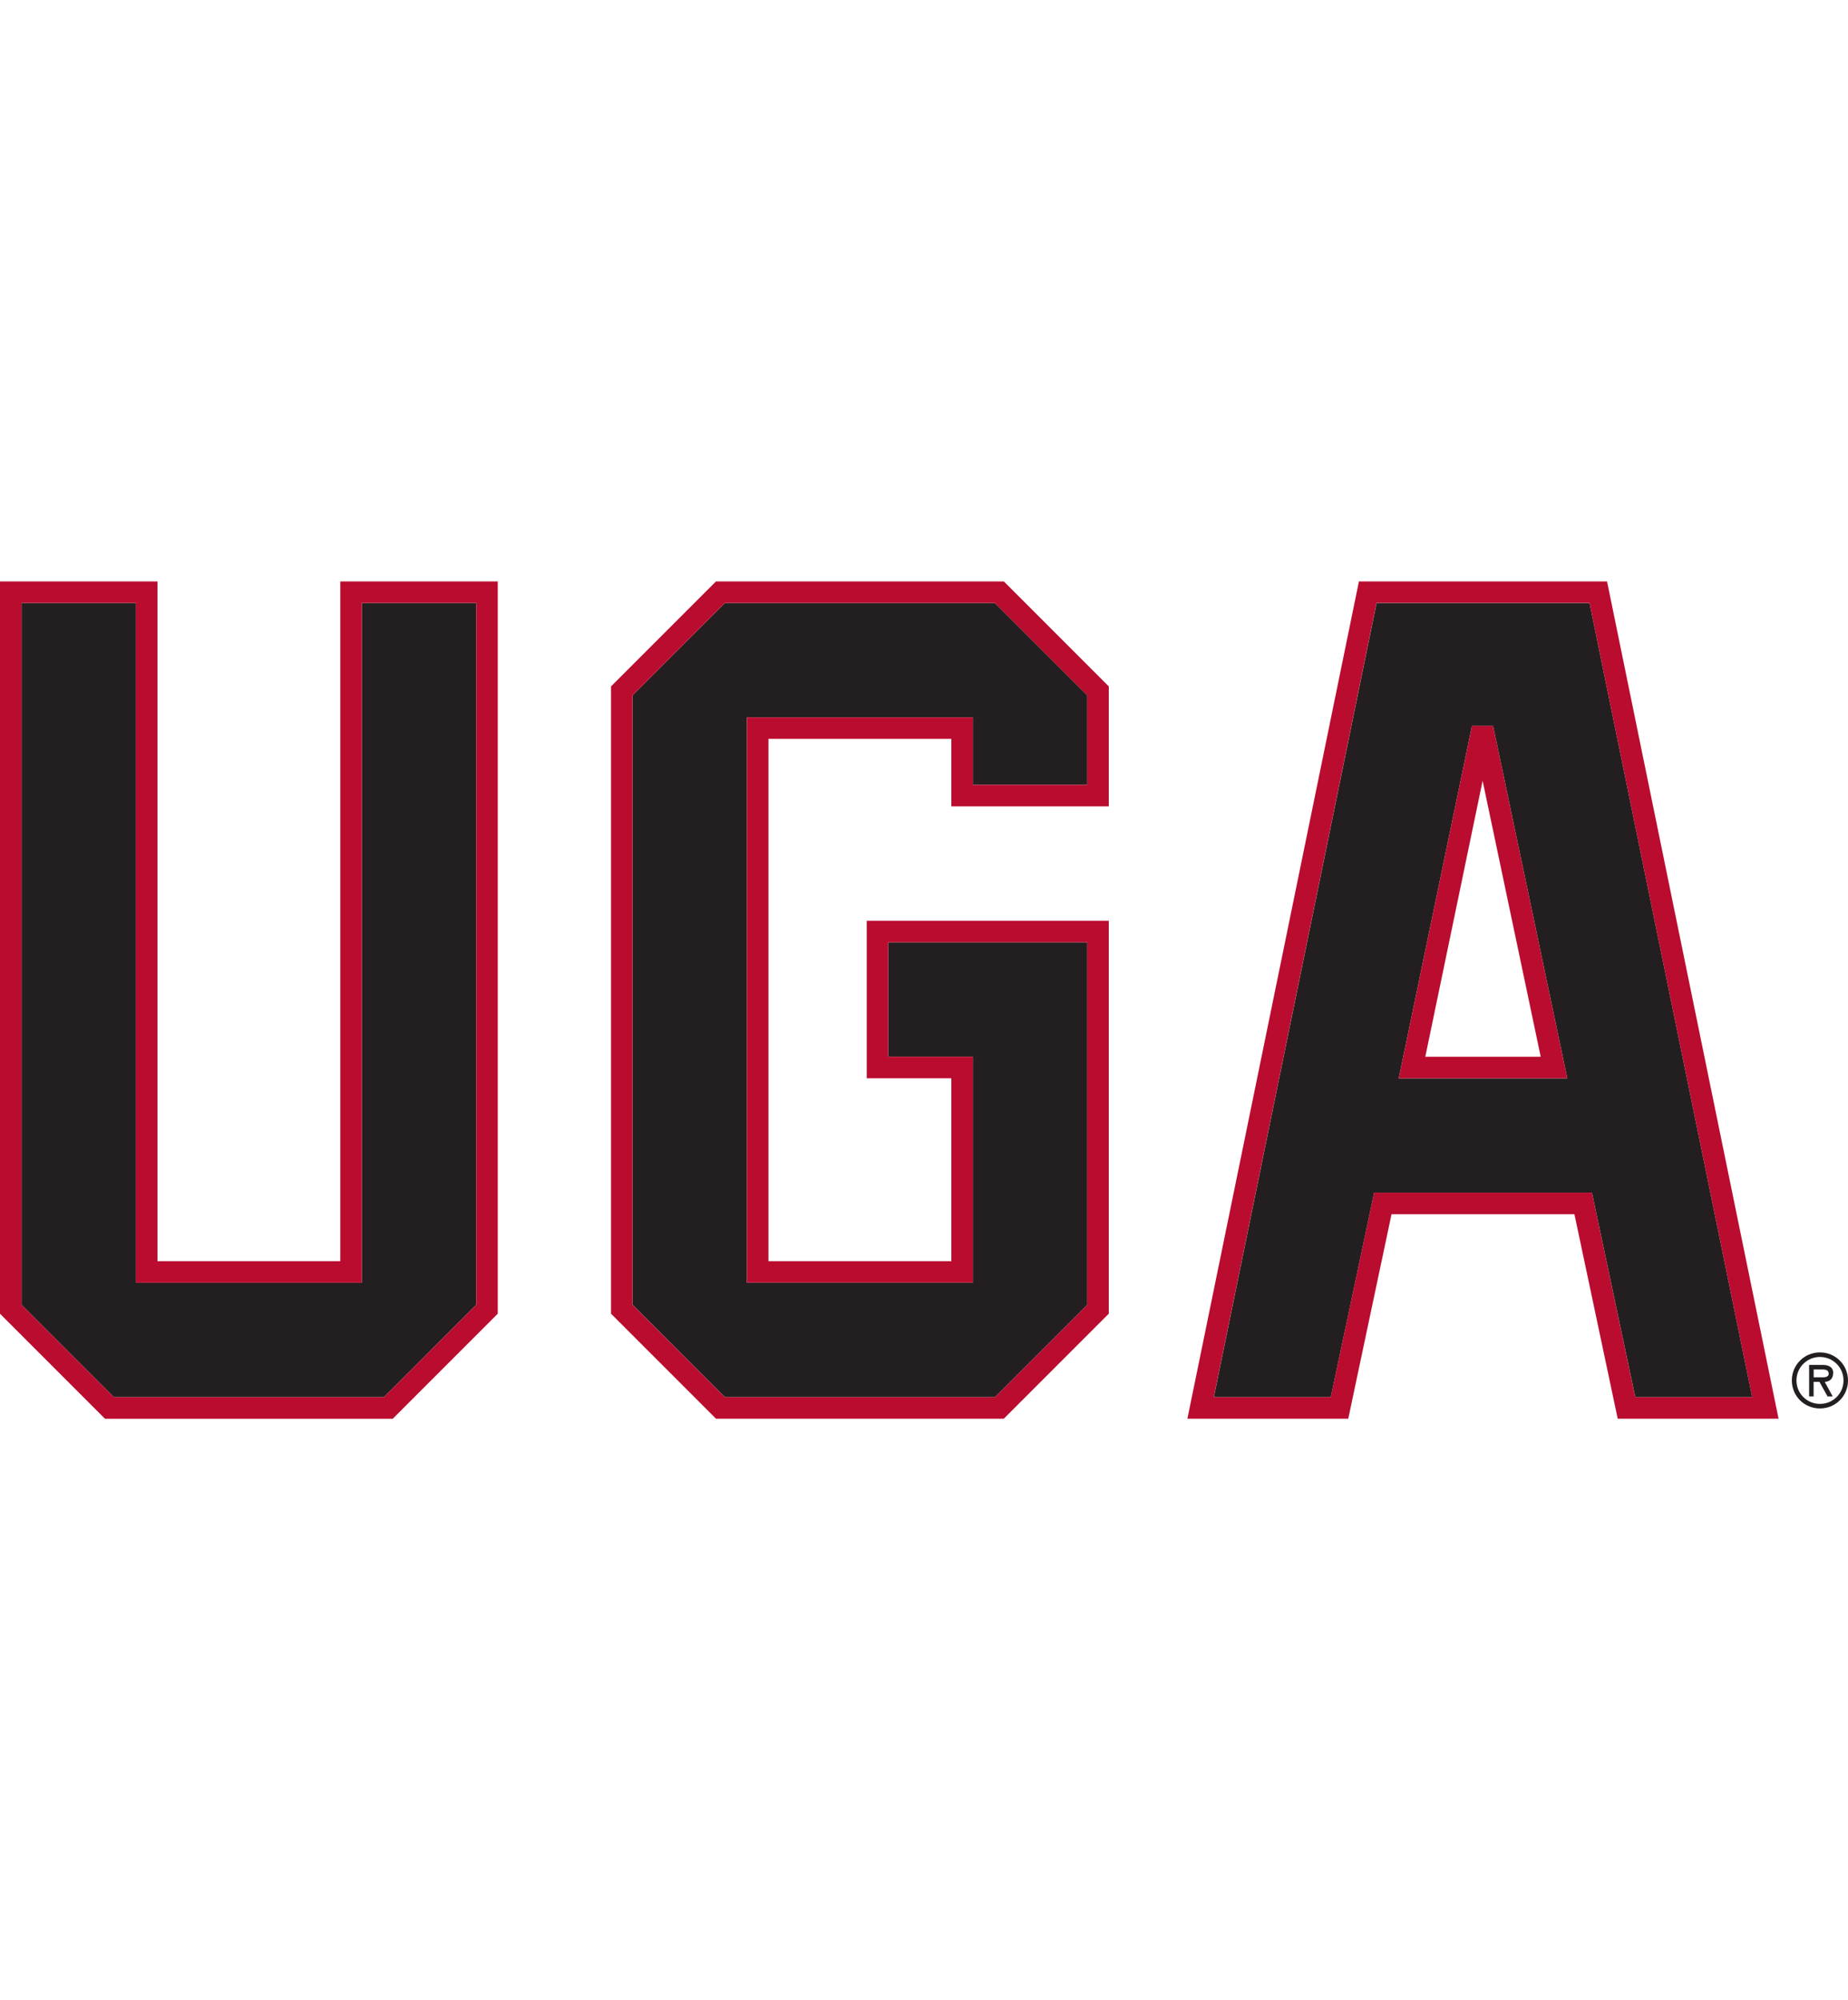 <?xml version="1.0" encoding="UTF-8"?>
<svg id="a" xmlns="http://www.w3.org/2000/svg" viewBox="0 0 332.7 360">
  <defs>
    <style>
      .b {
        fill: #ba0c2f;
      }

      .c {
        fill: #231f20;
      }
    </style>
  </defs>
  <polygon class="c" points="24.47 108.53 3.88 108.53 3.88 234.85 20.51 251.48 69.11 251.48 85.74 234.85 85.74 108.53 65.15 108.53 65.15 230.88 24.47 230.88 24.47 108.53"/>
  <path class="b" d="M61.27,227H28.35v-122.35H0v131.81l18.9,18.9h51.81l18.9-18.9V104.65h-28.35v122.35ZM65.15,108.53h20.59v126.32l-16.63,16.63H20.51l-16.63-16.63v-126.32h20.59v122.35h40.68v-122.35Z"/>
  <polygon class="c" points="130.51 108.53 113.88 125.15 113.88 234.85 130.51 251.48 179.11 251.48 195.74 234.85 195.74 169.61 159.92 169.61 159.92 190.21 175.15 190.21 175.15 230.88 134.47 230.88 134.47 129.12 175.15 129.12 175.15 141.26 195.74 141.26 195.74 125.15 179.11 108.53 130.51 108.53"/>
  <path class="b" d="M128.9,104.65l-18.9,18.9v112.9l18.9,18.9h51.82l18.9-18.9v-70.72h-43.58v28.35h15.23v32.92h-32.92v-94.01h32.92v12.15h28.35v-21.59l-18.9-18.9h-51.82ZM195.74,141.26h-20.59v-12.15h-40.68v101.76h40.68v-40.67h-15.23v-20.59h35.82v65.24l-16.63,16.63h-48.61l-16.63-16.63v-109.69l16.63-16.63h48.61l16.63,16.63v16.11Z"/>
  <path class="c" d="M286.6,214.68l7.8,36.8h21.06l-29.29-142.94h-38.34l-29.3,142.94h21.06l7.8-36.8h39.22ZM265,130.66h3.8s13.36,63.43,13.36,63.43h-30.34l13.18-63.43Z"/>
  <path class="b" d="M289.33,104.65h-44.68l-30.88,150.7h28.96l7.79-36.8h32.93l7.79,36.8h28.96l-30.88-150.7ZM218.52,251.47l29.3-142.95h38.34l29.29,142.95h-21.06l-7.79-36.8h-39.22l-7.8,36.8h-21.06Z"/>
  <path class="b" d="M268.8,130.65h-3.8s-13.18,63.43-13.18,63.43h30.34l-13.36-63.43ZM277.38,190.21h-20.78l10.32-49.68,10.46,49.68Z"/>
  <path class="c" d="M327.65,243.42c-2.82,0-5.06,2.24-5.06,5.05s2.24,5.04,5.06,5.04,5.05-2.24,5.05-5.04-2.23-5.05-5.05-5.05M327.65,252.69c-2.31,0-4.23-1.84-4.23-4.22s1.93-4.23,4.23-4.23,4.24,1.84,4.24,4.23-1.93,4.22-4.24,4.22"/>
  <path class="c" d="M330.04,247.17c0-1.19-.93-1.5-1.95-1.5h-2.39v5.67h.81v-2.62h1.05l1.45,2.62h.93l-1.43-2.62c.75-.02,1.51-.44,1.51-1.55M327.4,247.9h-.88v-1.41h1.41c.68,0,1.29.05,1.29.77,0,.77-1.05.64-1.82.64"/>
</svg>